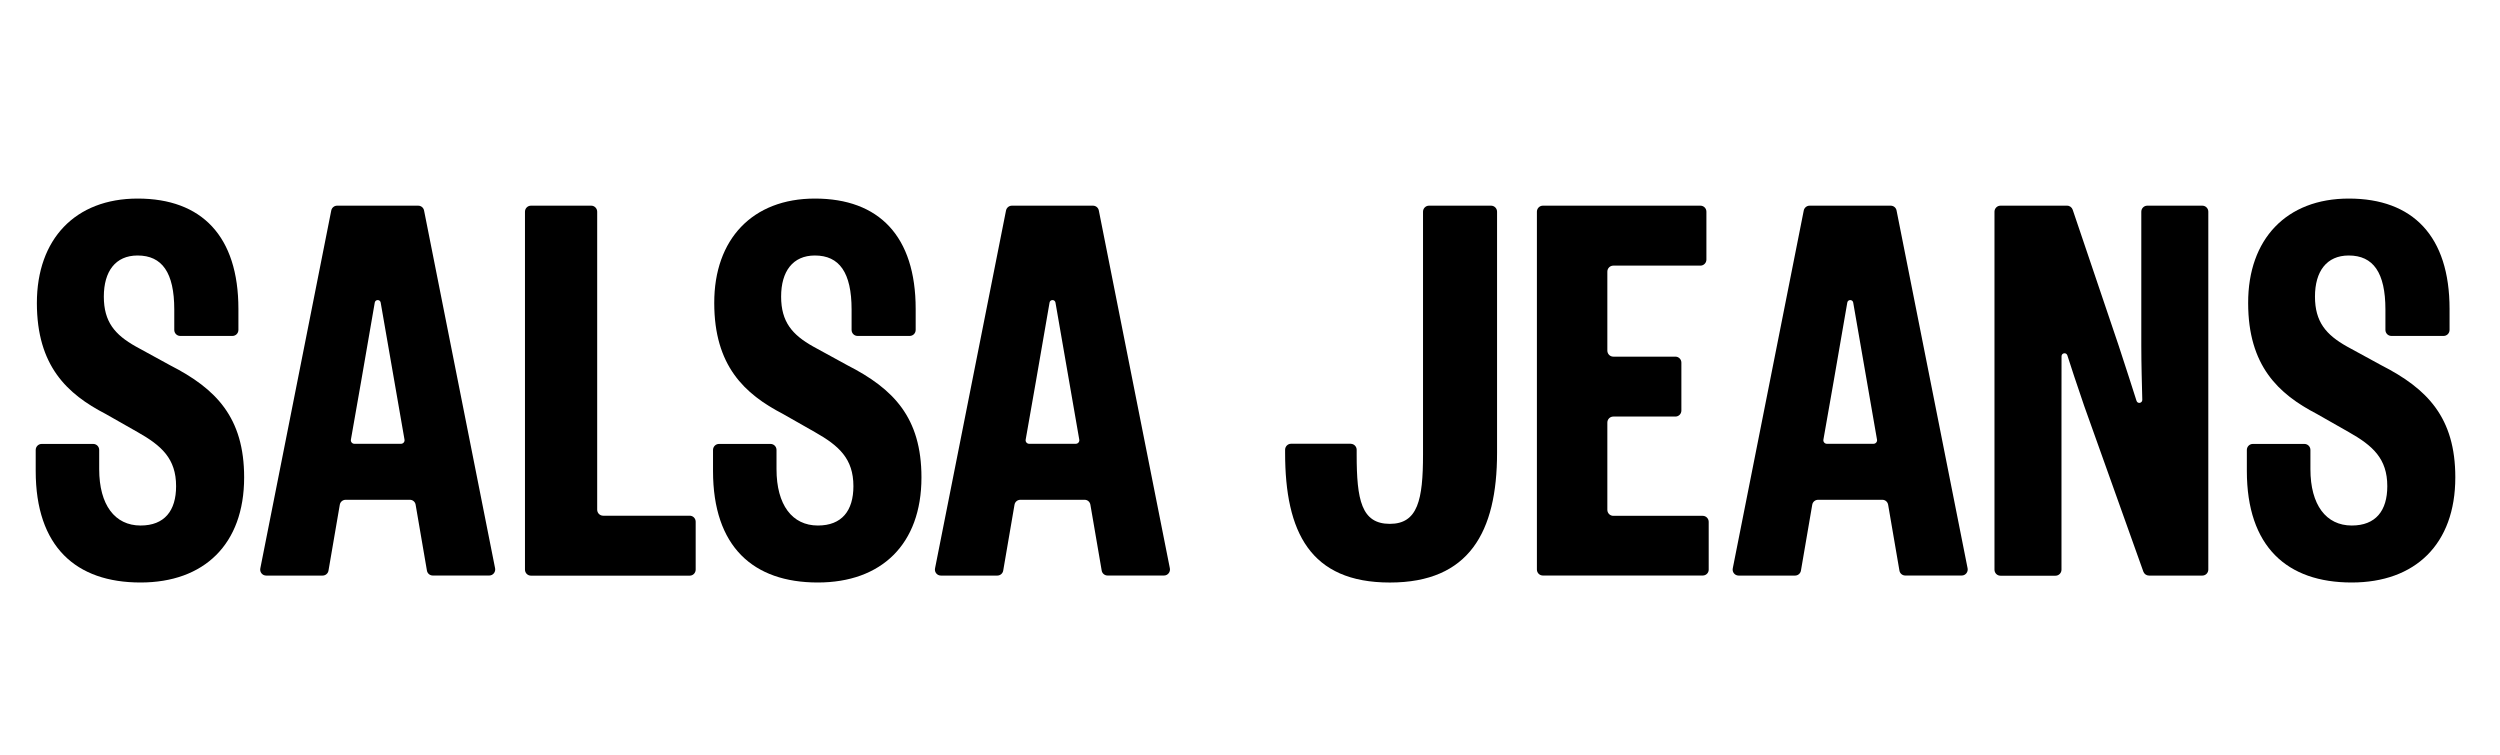 <svg width="96" height="29" viewBox="0 0 96 29" fill="none" xmlns="http://www.w3.org/2000/svg">
<path d="M3.58 17.047C3.706 17.047 3.809 17.149 3.809 17.278V18.017C3.809 19.392 4.414 20.18 5.398 20.18C6.315 20.18 6.762 19.616 6.762 18.669C6.762 17.609 6.202 17.113 5.286 16.594L4.056 15.895C2.578 15.131 1.416 14.049 1.416 11.636C1.416 9.181 2.892 7.625 5.286 7.625C7.746 7.625 9.155 9.068 9.155 11.863V12.669C9.155 12.796 9.054 12.9 8.926 12.9H6.921C6.796 12.9 6.692 12.798 6.692 12.669V11.886C6.692 10.465 6.223 9.811 5.283 9.811C4.434 9.811 3.987 10.42 3.987 11.389C3.987 12.359 4.411 12.855 5.216 13.306L6.535 14.028C8.301 14.93 9.375 16.035 9.375 18.334C9.375 20.905 7.832 22.368 5.396 22.368C2.915 22.368 1.371 20.993 1.371 18.085V17.278C1.371 17.152 1.472 17.047 1.6 17.047H3.58Z" fill="black"/>
<path d="M22.932 8.129V19.572C22.932 19.699 23.033 19.803 23.161 19.803H26.485C26.611 19.803 26.714 19.905 26.714 20.034V21.873C26.714 22 26.613 22.105 26.485 22.105H20.388C20.262 22.105 20.159 22.003 20.159 21.873V8.129C20.159 8.003 20.26 7.898 20.388 7.898H22.705C22.829 7.898 22.932 8.003 22.932 8.129Z" fill="black"/>
<path d="M29.589 17.047C29.715 17.047 29.818 17.149 29.818 17.278V18.017C29.818 19.392 30.422 20.18 31.407 20.18C32.324 20.18 32.771 19.616 32.771 18.669C32.771 17.609 32.211 17.113 31.294 16.594L30.065 15.895C28.589 15.129 27.427 14.046 27.427 11.634C27.423 9.181 28.899 7.625 31.292 7.625C33.753 7.625 35.162 9.068 35.162 11.863V12.669C35.162 12.796 35.061 12.9 34.932 12.9H32.93C32.804 12.9 32.701 12.798 32.701 12.669V11.886C32.701 10.465 32.231 9.811 31.292 9.811C30.443 9.811 29.995 10.42 29.995 11.389C29.995 12.359 30.42 12.855 31.225 13.306L32.544 14.028C34.31 14.93 35.384 16.035 35.384 18.334C35.384 20.905 33.84 22.368 31.404 22.368C28.921 22.368 27.38 20.993 27.38 18.085V17.278C27.38 17.152 27.481 17.047 27.609 17.047H29.589Z" fill="black"/>
<path d="M15.96 19.38L16.394 21.91C16.412 22.021 16.508 22.1 16.618 22.1H18.787C18.931 22.1 19.038 21.966 19.012 21.824L16.284 8.084C16.263 7.975 16.169 7.898 16.059 7.898H14.502H12.944C12.836 7.898 12.742 7.975 12.72 8.084L9.996 21.826C9.967 21.969 10.075 22.102 10.221 22.102H12.389C12.499 22.102 12.596 22.021 12.614 21.912L13.048 19.382C13.066 19.271 13.162 19.192 13.272 19.192H15.737C15.845 19.189 15.942 19.269 15.96 19.38ZM13.609 17.042C13.524 17.042 13.459 16.965 13.475 16.881C13.697 15.611 14 13.914 14.391 11.618C14.414 11.491 14.596 11.491 14.618 11.618C14.996 13.792 15.313 15.608 15.533 16.881C15.549 16.965 15.483 17.042 15.398 17.042H13.609Z" fill="black"/>
<path d="M41.871 19.38L42.305 21.91C42.323 22.021 42.42 22.1 42.53 22.1H44.698C44.842 22.1 44.95 21.966 44.923 21.824L42.195 8.084C42.175 7.975 42.08 7.898 41.97 7.898H40.413H38.856C38.748 7.898 38.653 7.975 38.631 8.084L35.905 21.826C35.876 21.969 35.984 22.102 36.13 22.102H38.298C38.408 22.102 38.505 22.021 38.523 21.912L38.957 19.382C38.975 19.271 39.071 19.192 39.181 19.192H41.647C41.757 19.189 41.851 19.269 41.871 19.38ZM39.521 17.042C39.435 17.042 39.37 16.965 39.386 16.881C39.608 15.611 39.912 13.914 40.303 11.618C40.325 11.491 40.507 11.491 40.53 11.618C40.907 13.792 41.222 15.608 41.444 16.881C41.46 16.965 41.395 17.042 41.309 17.042H39.521Z" fill="black"/>
<path d="M51.867 17.042C51.992 17.042 52.096 17.144 52.096 17.273V17.457C52.096 19.192 52.276 20.116 53.37 20.116C54.444 20.116 54.644 19.192 54.644 17.457V8.129C54.644 8.003 54.745 7.898 54.873 7.898H57.258C57.383 7.898 57.487 8 57.487 8.129V17.389C57.487 20.431 56.413 22.369 53.372 22.369C50.309 22.369 49.348 20.431 49.348 17.389V17.271C49.348 17.144 49.451 17.04 49.577 17.04H51.867V17.042Z" fill="black"/>
<path d="M65.387 22.1H59.246C59.12 22.1 59.017 21.998 59.017 21.869V8.129C59.017 8.003 59.118 7.898 59.246 7.898H65.297C65.423 7.898 65.526 8 65.526 8.129V9.969C65.526 10.095 65.423 10.2 65.297 10.2H61.951C61.825 10.2 61.722 10.302 61.722 10.431V13.463C61.722 13.59 61.823 13.695 61.951 13.695H64.336C64.461 13.695 64.565 13.796 64.565 13.926V15.765C64.565 15.892 64.464 15.996 64.336 15.996H61.951C61.825 15.996 61.722 16.098 61.722 16.227V19.577C61.722 19.704 61.823 19.808 61.951 19.808H65.385C65.511 19.808 65.614 19.912 65.614 20.039V21.878C65.614 21.998 65.513 22.1 65.387 22.1Z" fill="black"/>
<path d="M88.49 17.047C88.616 17.047 88.72 17.149 88.72 17.278V18.017C88.72 19.392 89.324 20.18 90.308 20.18C91.225 20.18 91.672 19.616 91.672 18.669C91.672 17.609 91.113 17.113 90.196 16.594L88.967 15.895C87.49 15.129 86.329 14.046 86.329 11.634C86.324 9.181 87.801 7.625 90.194 7.625C92.654 7.625 94.063 9.068 94.063 11.863V12.669C94.063 12.796 93.962 12.9 93.834 12.9H91.83C91.704 12.9 91.6 12.798 91.6 12.669V11.886C91.6 10.465 91.131 9.811 90.192 9.811C89.342 9.811 88.895 10.42 88.895 11.389C88.895 12.359 89.32 12.855 90.124 13.306L91.443 14.026C93.209 14.927 94.284 16.033 94.284 18.332C94.284 20.902 92.74 22.368 90.304 22.368C87.821 22.368 86.279 20.993 86.279 18.085V17.278C86.279 17.152 86.38 17.047 86.508 17.047H88.49Z" fill="black"/>
<path d="M72.504 19.38L72.938 21.91C72.956 22.021 73.052 22.1 73.162 22.1H75.331C75.475 22.1 75.583 21.966 75.556 21.824L72.828 8.084C72.808 7.975 72.713 7.898 72.603 7.898H71.046H69.489C69.381 7.898 69.286 7.975 69.264 8.084L66.538 21.826C66.509 21.969 66.617 22.102 66.763 22.102H68.931C69.041 22.102 69.138 22.021 69.156 21.912L69.59 19.382C69.608 19.271 69.704 19.192 69.814 19.192H72.279C72.389 19.189 72.484 19.269 72.504 19.38ZM70.154 17.042C70.068 17.042 70.003 16.965 70.019 16.881C70.241 15.611 70.545 13.914 70.936 11.618C70.958 11.491 71.14 11.491 71.163 11.618C71.54 13.792 71.857 15.608 72.077 16.881C72.093 16.965 72.028 17.042 71.942 17.042H70.154Z" fill="black"/>
<path d="M81.354 13.264C81.669 14.218 81.866 14.843 82.042 15.391C82.082 15.518 82.266 15.486 82.264 15.352C82.251 14.791 82.226 14.005 82.226 13.264V8.129C82.226 8.003 82.327 7.898 82.455 7.898H84.57C84.695 7.898 84.799 8 84.799 8.129V21.871C84.799 21.998 84.698 22.102 84.57 22.102H82.52C82.424 22.102 82.338 22.041 82.305 21.951L80.033 15.588C79.709 14.641 79.547 14.148 79.386 13.645C79.345 13.52 79.163 13.55 79.163 13.681C79.163 14.408 79.161 14.639 79.161 15.59V21.876C79.161 22.003 79.058 22.107 78.932 22.107H76.817C76.691 22.107 76.588 22.005 76.588 21.876V8.129C76.588 8.003 76.691 7.898 76.817 7.898H79.377C79.475 7.898 79.561 7.962 79.592 8.055L81.354 13.264Z" fill="black"/>
</svg>

